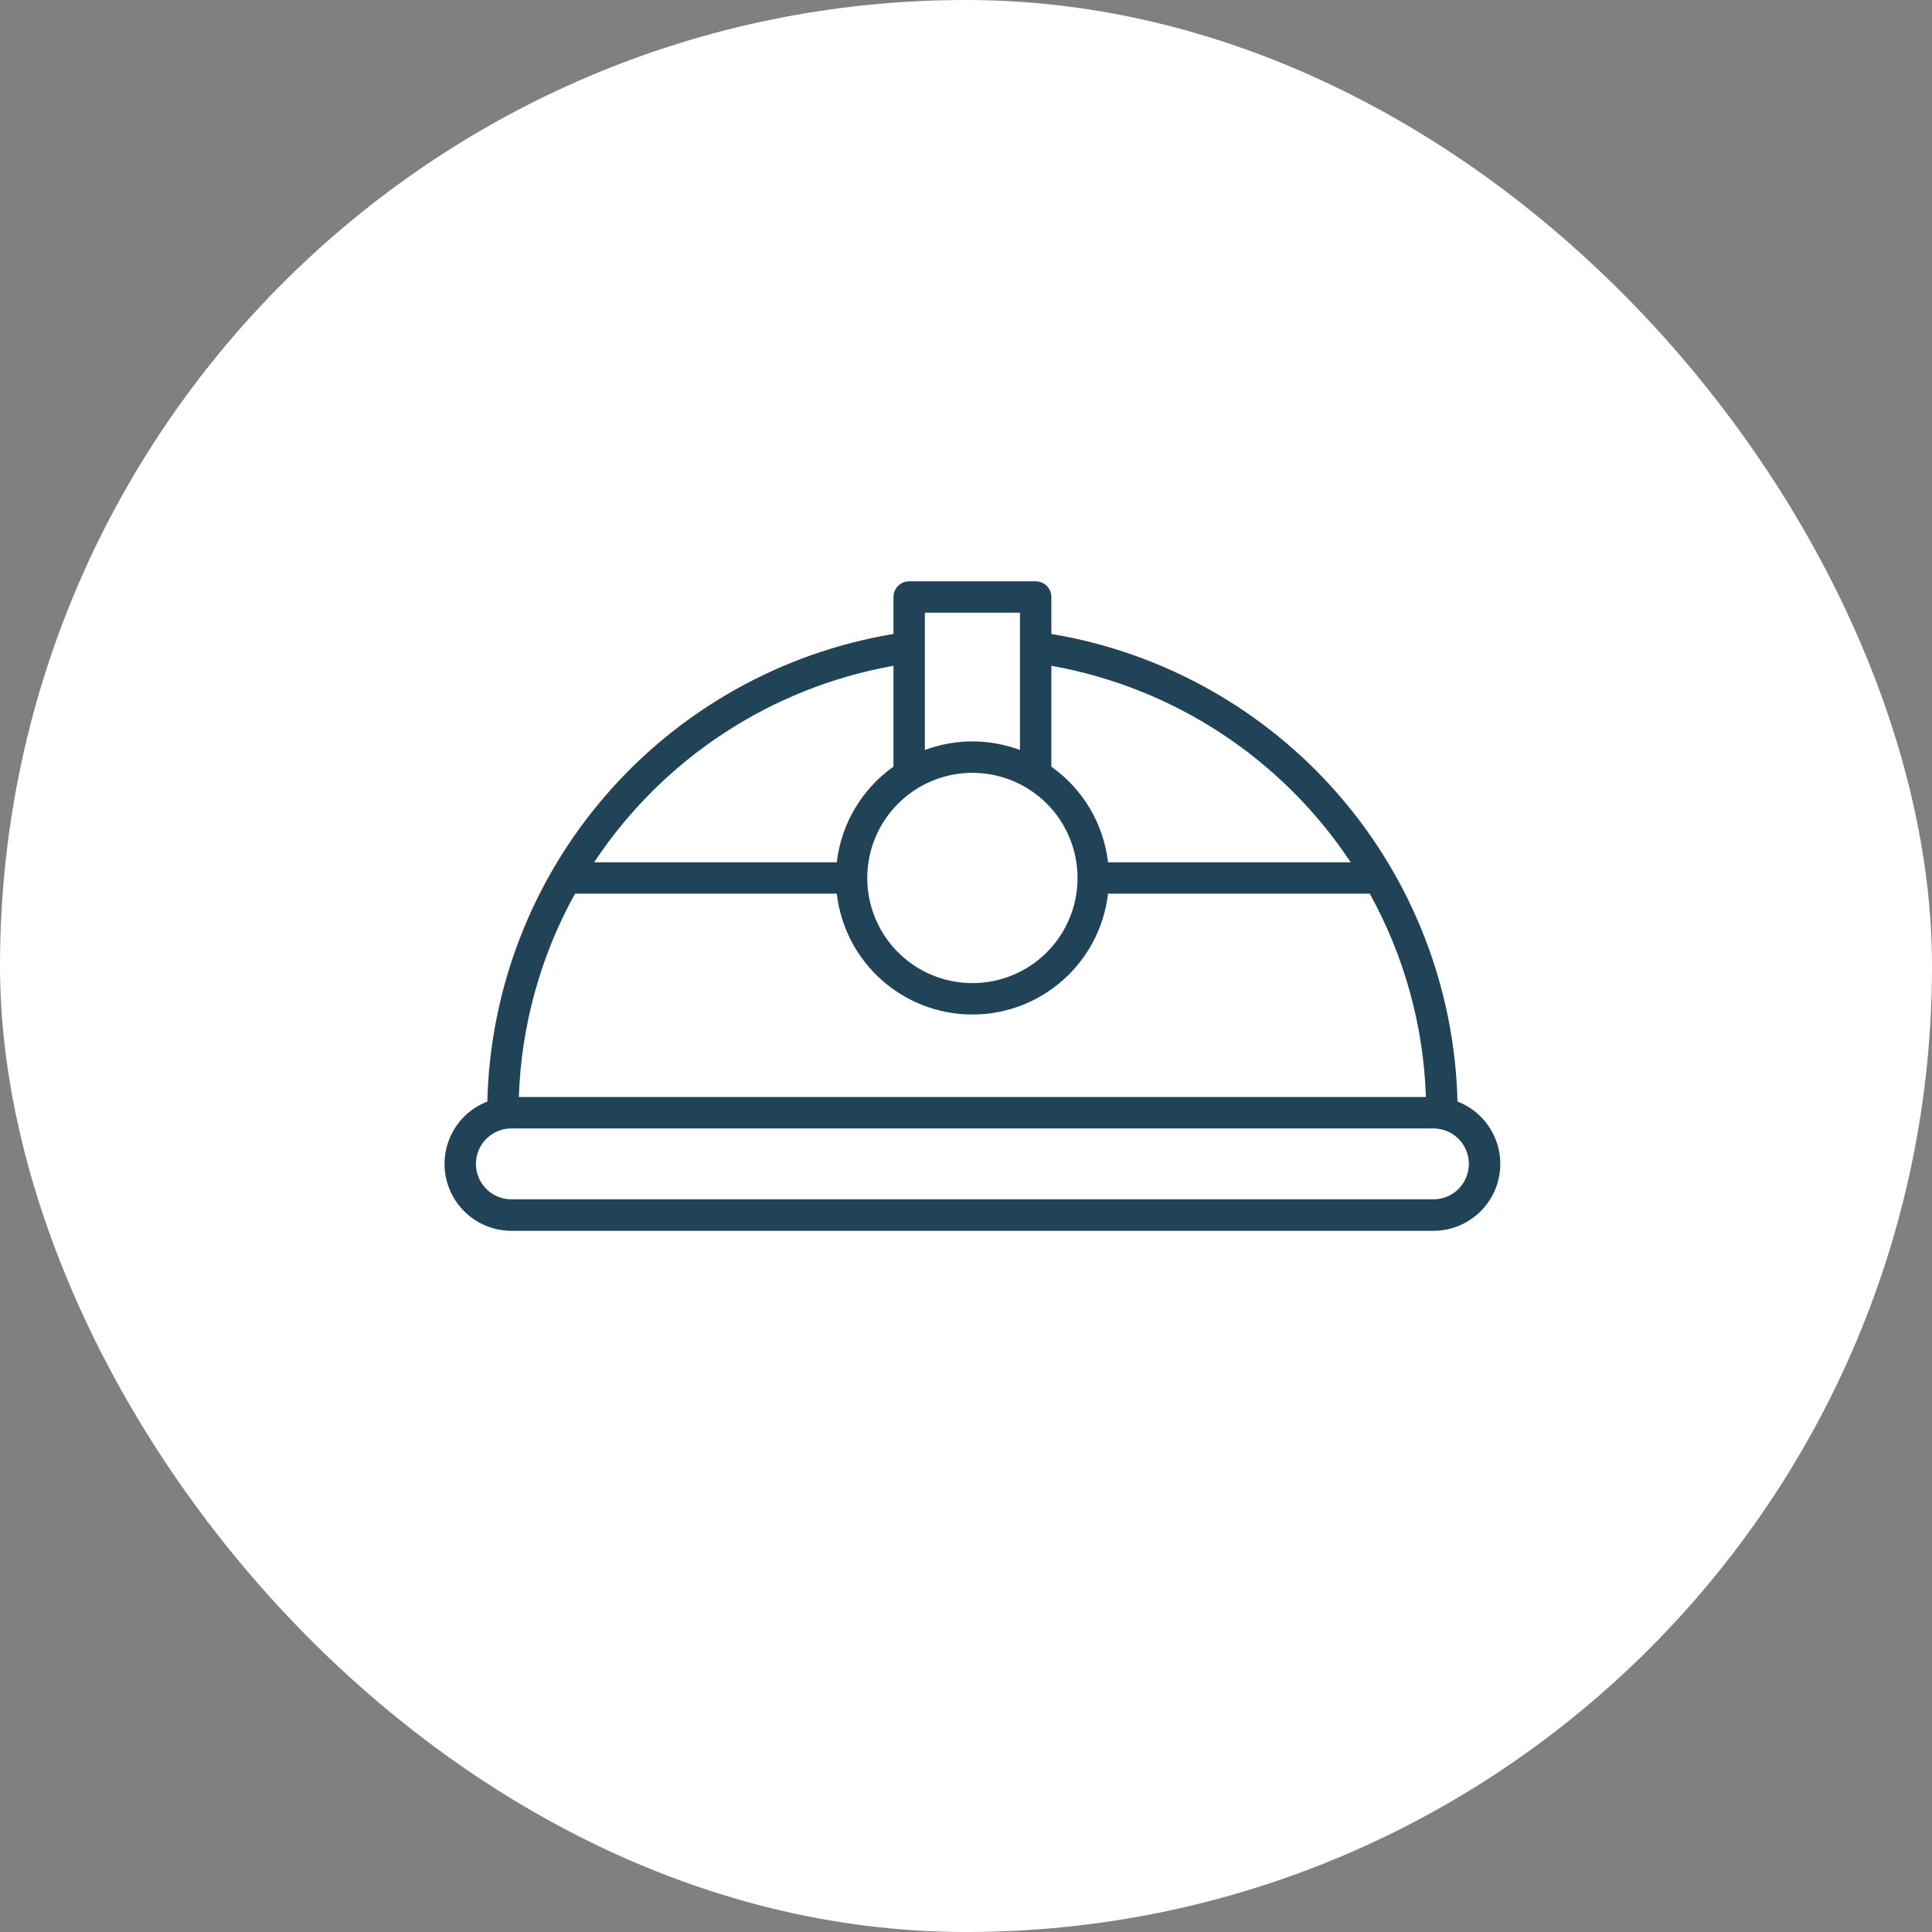 <?xml version="1.0" encoding="UTF-8"?> <svg xmlns="http://www.w3.org/2000/svg" width="113" height="113" viewBox="0 0 113 113" fill="none"><rect x="0" y="0" width="113" height="113" fill="#808080" stroke="none"/><rect width="113" height="113" rx="56.5" fill="white"></rect><path d="M85.247 64.428C85.085 57.817 82.625 51.471 78.29 46.482C73.954 41.489 68.014 38.165 61.492 37.079V34.916V34.918C61.492 34.674 61.395 34.441 61.225 34.267C61.051 34.097 60.818 34 60.574 34H53.176C52.67 34 52.258 34.409 52.258 34.918V37.082V37.079C45.735 38.165 39.796 41.489 35.46 46.482C31.124 51.471 28.665 57.817 28.503 64.428C26.746 65.107 25.722 66.941 26.066 68.792C26.413 70.643 28.028 71.988 29.91 71.988H83.84C85.722 71.988 87.34 70.643 87.684 68.792C88.028 66.941 87.004 65.107 85.247 64.428ZM61.492 38.941C68.654 40.218 74.98 44.369 78.998 50.433H64.807C64.546 48.184 63.34 46.151 61.492 44.841L61.492 38.941ZM54.094 35.836H59.655V43.865C57.861 43.197 55.888 43.197 54.094 43.865V35.836ZM56.875 45.202C59.362 45.202 61.606 46.7 62.555 48.997C63.508 51.297 62.982 53.941 61.225 55.701C59.465 57.459 56.821 57.984 54.52 57.032C52.223 56.082 50.725 53.839 50.725 51.351C50.728 47.956 53.48 45.205 56.875 45.202ZM52.257 38.941V44.84C50.409 46.151 49.204 48.184 48.942 50.433H34.752C38.769 44.369 45.095 40.218 52.257 38.941ZM33.634 52.269H48.942C49.408 56.298 52.82 59.337 56.874 59.337C60.928 59.337 64.34 56.298 64.806 52.269H80.114C82.135 55.917 83.261 59.994 83.4 64.162H30.346C30.486 59.994 31.611 55.917 33.633 52.269H33.634ZM83.837 70.147H29.91C28.767 70.147 27.837 69.22 27.837 68.074C27.837 66.928 28.767 66.001 29.91 66.001H83.84C84.983 66.001 85.912 66.928 85.912 68.074C85.912 69.22 84.983 70.147 83.84 70.147H83.837Z" fill="#214357"></path></svg> 